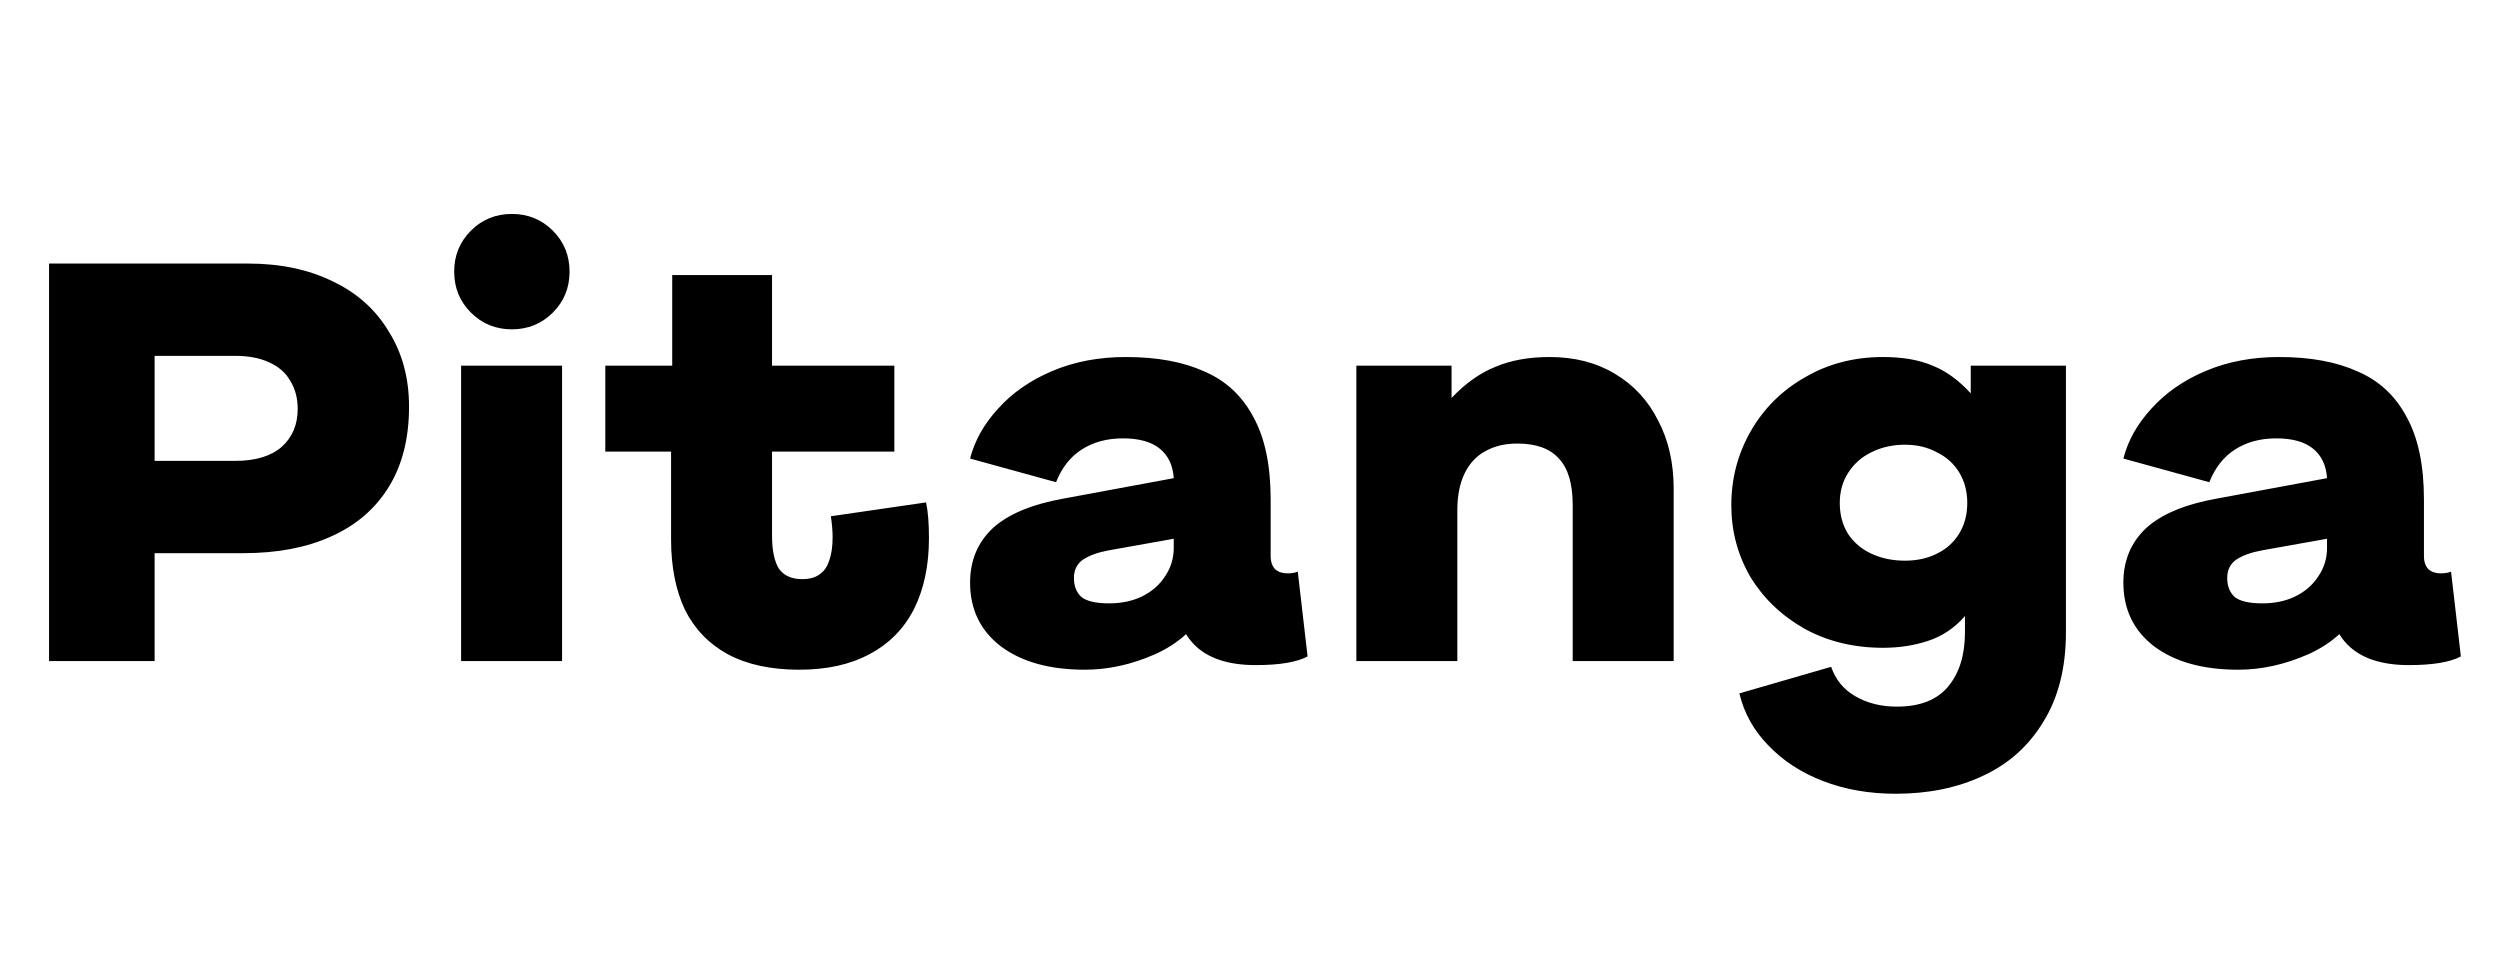 <?xml version="1.0" encoding="UTF-8"?>
<svg xmlns="http://www.w3.org/2000/svg" width="208" height="80" viewBox="0 0 208 80" fill="none">
  <path d="M4.08 21.928H20.64C23.328 21.928 25.68 22.424 27.696 23.416C29.712 24.376 31.264 25.768 32.352 27.592C33.472 29.384 34.032 31.464 34.032 33.832C34.032 36.456 33.472 38.68 32.352 40.504C31.232 42.328 29.632 43.704 27.552 44.632C25.504 45.56 23.072 46.024 20.256 46.024H12.864V55H4.08V21.928ZM19.584 38.344C21.248 38.344 22.528 37.96 23.424 37.192C24.32 36.392 24.768 35.336 24.768 34.024C24.768 33.128 24.56 32.344 24.144 31.672C23.76 31 23.168 30.488 22.368 30.136C21.6 29.784 20.672 29.608 19.584 29.608H12.864V38.344H19.584ZM38.364 30.424H46.764V55H38.364V30.424ZM42.588 27.4C41.244 27.4 40.108 26.936 39.18 26.008C38.252 25.08 37.788 23.944 37.788 22.6C37.788 21.256 38.252 20.12 39.18 19.192C40.108 18.264 41.244 17.8 42.588 17.8C43.932 17.8 45.068 18.264 45.996 19.192C46.924 20.12 47.388 21.256 47.388 22.6C47.388 23.944 46.924 25.08 45.996 26.008C45.068 26.936 43.932 27.4 42.588 27.4ZM66.489 55.72C64.121 55.72 62.137 55.288 60.537 54.424C58.969 53.56 57.785 52.328 56.985 50.728C56.217 49.096 55.833 47.144 55.833 44.872V37.576H50.361V30.424H55.929V22.888H64.233V30.424H74.409V37.576H64.233V44.536C64.233 45.784 64.425 46.712 64.809 47.32C65.225 47.896 65.865 48.184 66.729 48.184C67.337 48.184 67.817 48.056 68.169 47.8C68.553 47.544 68.825 47.16 68.985 46.648C69.177 46.136 69.273 45.48 69.273 44.68C69.273 44.2 69.225 43.624 69.129 42.952L77.049 41.8C77.209 42.536 77.289 43.528 77.289 44.776C77.289 47.048 76.873 49.016 76.041 50.68C75.209 52.312 73.977 53.56 72.345 54.424C70.745 55.288 68.793 55.72 66.489 55.72ZM90.263 55.72C87.351 55.72 85.031 55.08 83.303 53.8C81.575 52.488 80.711 50.712 80.711 48.472C80.711 46.648 81.335 45.144 82.583 43.96C83.863 42.776 85.863 41.944 88.583 41.464L97.655 39.784C97.591 38.728 97.207 37.912 96.503 37.336C95.799 36.76 94.775 36.472 93.431 36.472C92.119 36.472 90.983 36.776 90.023 37.384C89.063 37.992 88.343 38.904 87.863 40.12L80.711 38.152C81.095 36.648 81.879 35.256 83.063 33.976C84.247 32.664 85.751 31.624 87.575 30.856C89.399 30.088 91.431 29.704 93.671 29.704C96.263 29.704 98.439 30.104 100.199 30.904C101.991 31.672 103.351 32.936 104.279 34.696C105.239 36.424 105.719 38.712 105.719 41.56V46.264C105.719 46.744 105.847 47.112 106.103 47.368C106.359 47.592 106.695 47.704 107.111 47.704C107.463 47.704 107.751 47.656 107.975 47.56L108.791 54.616C107.895 55.096 106.455 55.336 104.471 55.336C102.167 55.336 100.455 54.76 99.335 53.608C98.215 52.456 97.655 50.664 97.655 48.232V47.272L100.487 50.392C99.559 52.184 98.103 53.528 96.119 54.424C94.167 55.288 92.215 55.72 90.263 55.72ZM92.279 50.2C93.303 50.2 94.215 50.008 95.015 49.624C95.847 49.208 96.487 48.648 96.935 47.944C97.415 47.24 97.655 46.456 97.655 45.592V44.824L92.279 45.784C91.383 45.944 90.663 46.2 90.119 46.552C89.607 46.904 89.351 47.416 89.351 48.088C89.351 48.76 89.559 49.288 89.975 49.672C90.423 50.024 91.191 50.2 92.279 50.2ZM112.849 30.424H120.769V33.112C121.921 31.896 123.137 31.032 124.417 30.52C125.697 29.976 127.201 29.704 128.929 29.704C131.009 29.704 132.817 30.168 134.353 31.096C135.921 32.024 137.121 33.32 137.953 34.984C138.817 36.616 139.249 38.504 139.249 40.648V55H130.849V42.04C130.849 40.248 130.465 38.952 129.697 38.152C128.961 37.32 127.809 36.904 126.241 36.904C125.217 36.904 124.337 37.112 123.601 37.528C122.865 37.912 122.289 38.52 121.873 39.352C121.457 40.184 121.249 41.224 121.249 42.472V55H112.849V30.424ZM157.725 66.04C155.517 66.04 153.501 65.688 151.677 64.984C149.853 64.28 148.333 63.288 147.117 62.008C145.901 60.76 145.101 59.32 144.717 57.688L152.349 55.48C152.733 56.568 153.405 57.384 154.365 57.928C155.357 58.504 156.509 58.792 157.821 58.792C159.741 58.792 161.165 58.232 162.093 57.112C163.021 55.992 163.485 54.488 163.485 52.6V51.256C162.621 52.248 161.597 52.936 160.413 53.32C159.261 53.704 158.013 53.896 156.669 53.896C154.237 53.896 152.061 53.368 150.141 52.312C148.221 51.224 146.717 49.784 145.629 47.992C144.573 46.168 144.045 44.184 144.045 42.04C144.045 39.8 144.589 37.736 145.677 35.848C146.765 33.96 148.269 32.472 150.189 31.384C152.109 30.264 154.269 29.704 156.669 29.704C158.301 29.704 159.677 29.944 160.797 30.424C161.917 30.872 162.973 31.64 163.965 32.728V30.424H171.885V52.6C171.885 55.544 171.261 58.024 170.013 60.04C168.797 62.056 167.117 63.56 164.973 64.552C162.861 65.544 160.445 66.04 157.725 66.04ZM158.493 46.648C159.485 46.648 160.365 46.456 161.133 46.072C161.933 45.688 162.557 45.128 163.005 44.392C163.453 43.656 163.677 42.808 163.677 41.848C163.677 40.888 163.453 40.04 163.005 39.304C162.557 38.568 161.933 38.008 161.133 37.624C160.365 37.208 159.485 37 158.493 37C157.469 37 156.541 37.208 155.709 37.624C154.909 38.008 154.269 38.568 153.789 39.304C153.309 40.04 153.069 40.888 153.069 41.848C153.069 42.808 153.293 43.656 153.741 44.392C154.221 45.128 154.877 45.688 155.709 46.072C156.541 46.456 157.469 46.648 158.493 46.648ZM186.216 55.72C183.304 55.72 180.984 55.08 179.256 53.8C177.528 52.488 176.664 50.712 176.664 48.472C176.664 46.648 177.288 45.144 178.536 43.96C179.816 42.776 181.816 41.944 184.536 41.464L193.608 39.784C193.544 38.728 193.16 37.912 192.456 37.336C191.752 36.76 190.728 36.472 189.384 36.472C188.072 36.472 186.936 36.776 185.976 37.384C185.016 37.992 184.296 38.904 183.816 40.12L176.664 38.152C177.048 36.648 177.832 35.256 179.016 33.976C180.2 32.664 181.704 31.624 183.528 30.856C185.352 30.088 187.384 29.704 189.624 29.704C192.216 29.704 194.392 30.104 196.152 30.904C197.944 31.672 199.304 32.936 200.232 34.696C201.192 36.424 201.672 38.712 201.672 41.56V46.264C201.672 46.744 201.8 47.112 202.056 47.368C202.312 47.592 202.648 47.704 203.064 47.704C203.416 47.704 203.704 47.656 203.928 47.56L204.744 54.616C203.848 55.096 202.408 55.336 200.424 55.336C198.12 55.336 196.408 54.76 195.288 53.608C194.168 52.456 193.608 50.664 193.608 48.232V47.272L196.44 50.392C195.512 52.184 194.056 53.528 192.072 54.424C190.12 55.288 188.168 55.72 186.216 55.72ZM188.232 50.2C189.256 50.2 190.168 50.008 190.968 49.624C191.8 49.208 192.44 48.648 192.888 47.944C193.368 47.24 193.608 46.456 193.608 45.592V44.824L188.232 45.784C187.336 45.944 186.616 46.2 186.072 46.552C185.56 46.904 185.304 47.416 185.304 48.088C185.304 48.76 185.512 49.288 185.928 49.672C186.376 50.024 187.144 50.2 188.232 50.2Z" fill="black"></path>
</svg>
